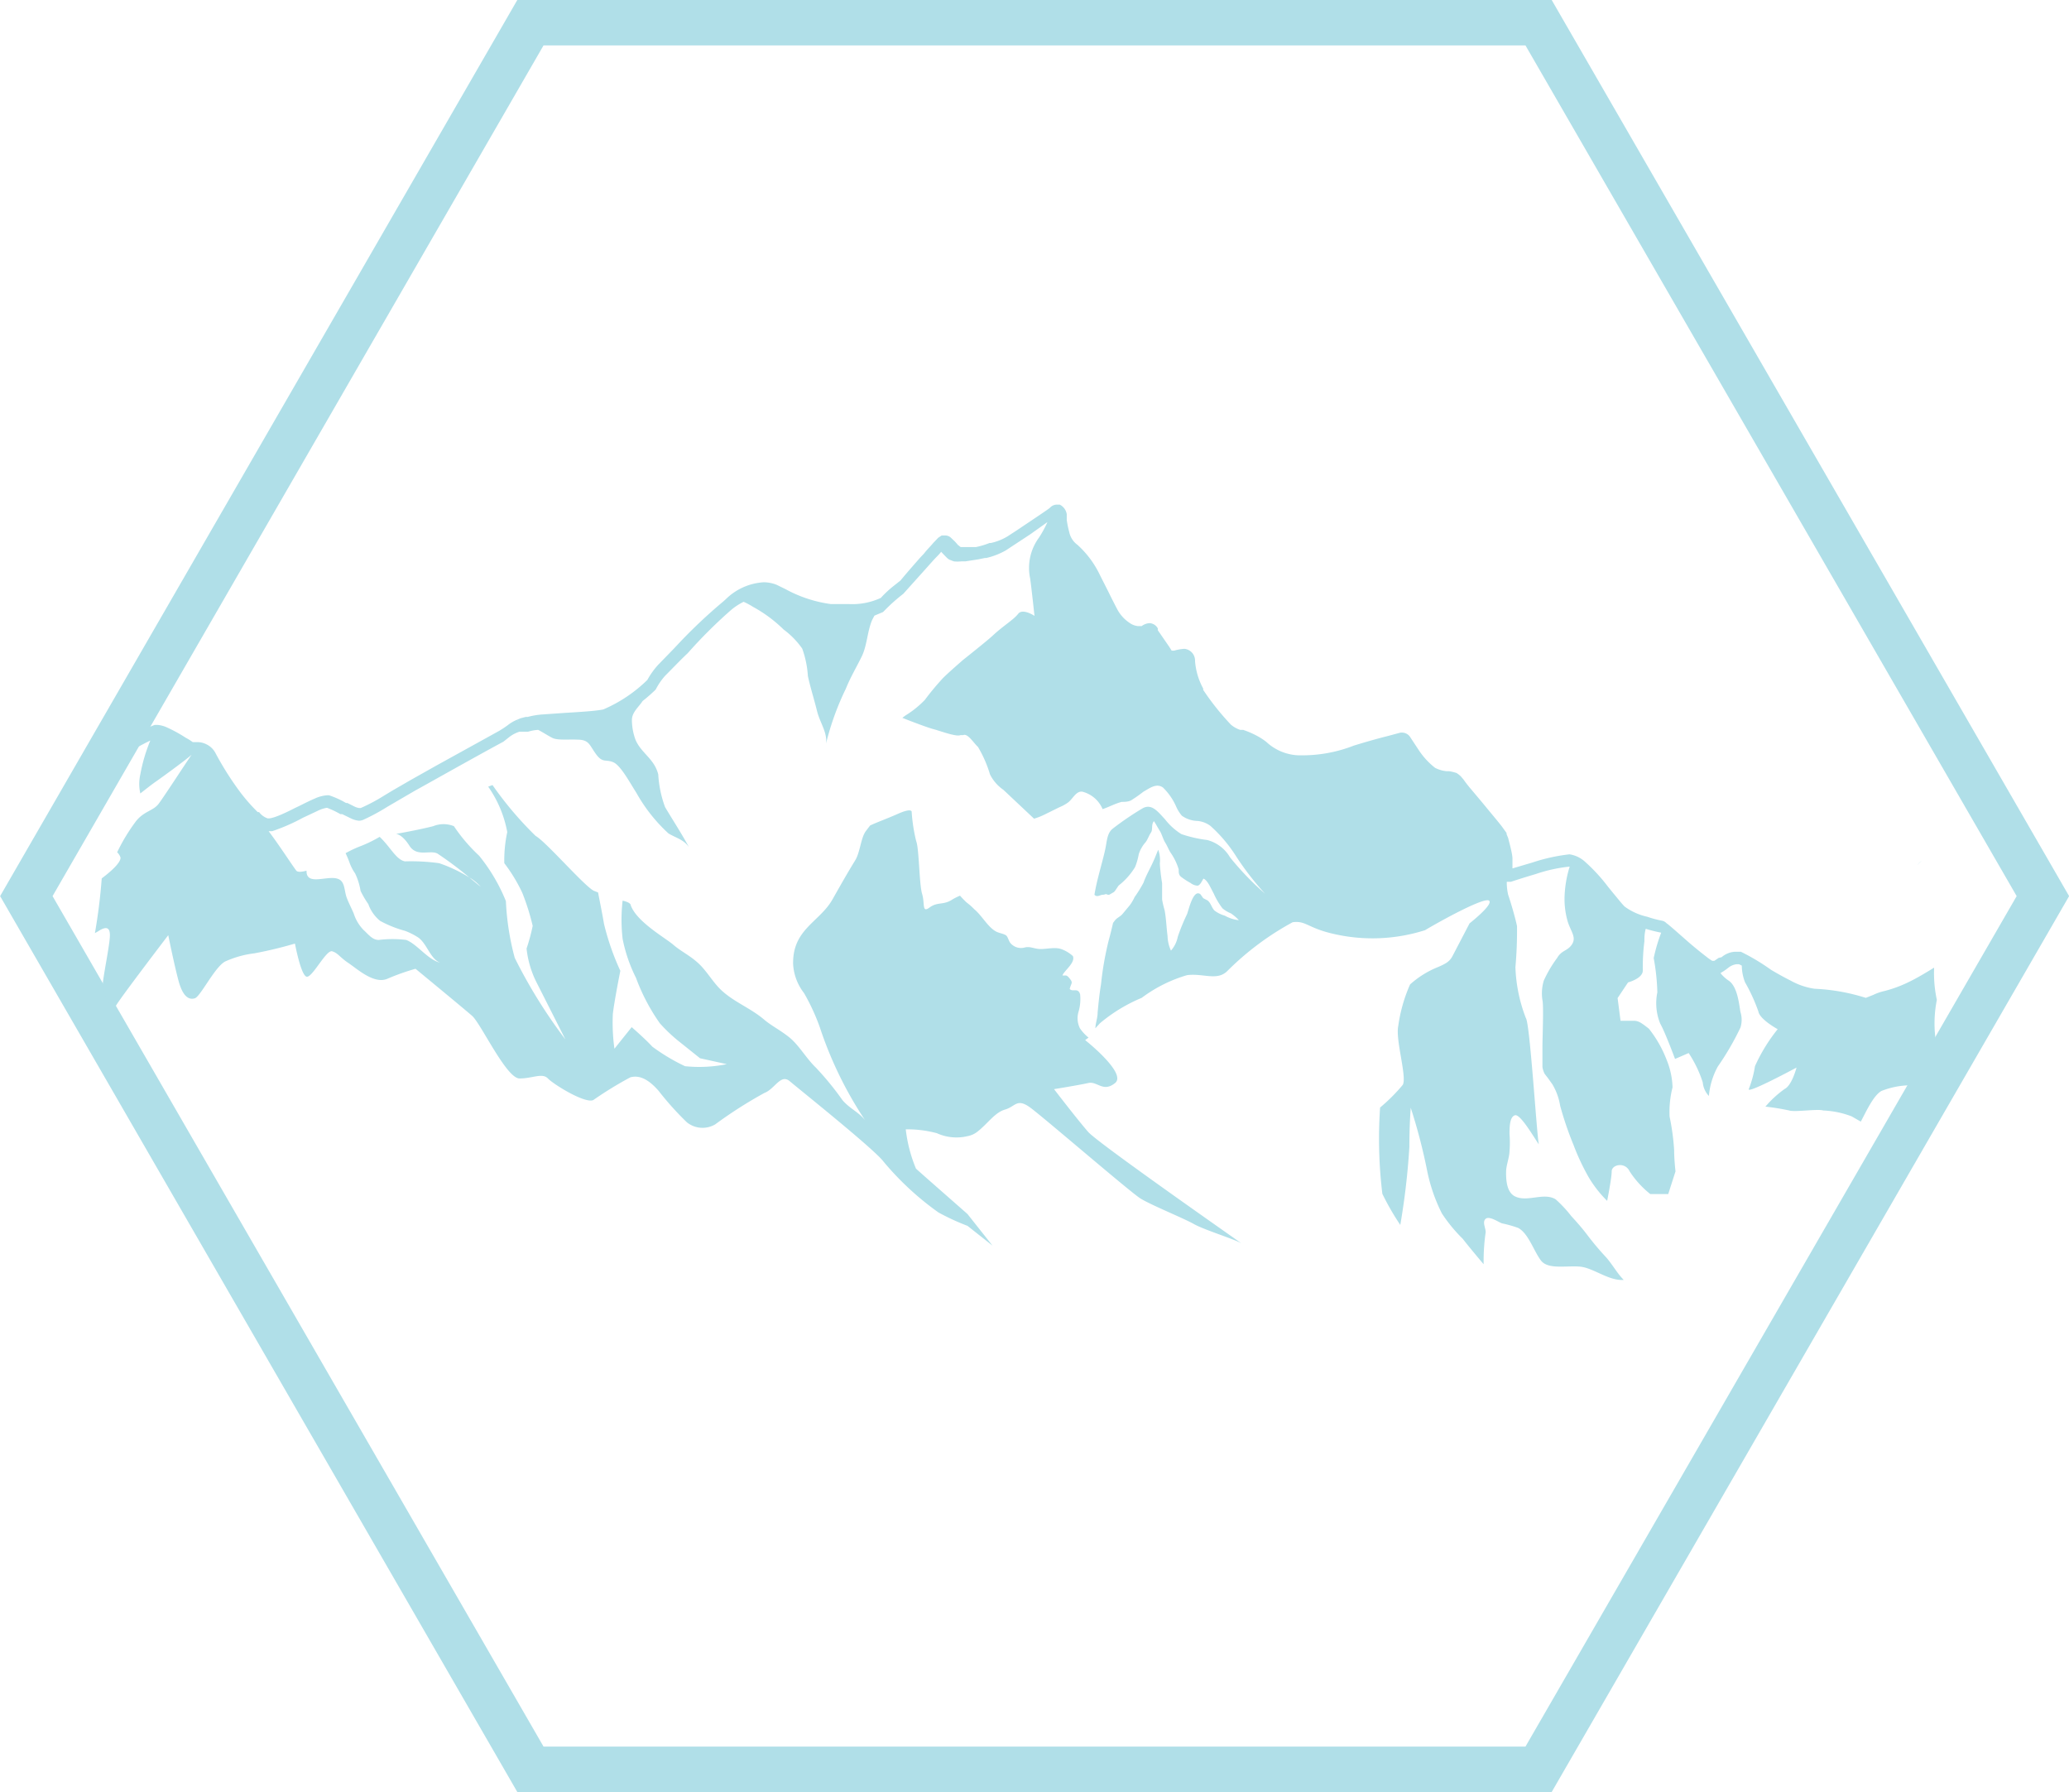 <svg id="Layer_1" data-name="Layer 1" xmlns="http://www.w3.org/2000/svg" viewBox="0 0 91.12 78.91"><defs><style>.cls-1{fill:none;stroke:#b0dfe8;stroke-miterlimit:10;stroke-width:2px;}.cls-2{fill:#b0dfe8;}</style></defs><title>icon-btc-hexagon</title><polygon class="cls-1" points="67.76 1 23.36 1 1.16 39.46 23.36 77.91 67.76 77.91 89.97 39.46 67.76 1"/><path class="cls-2" d="M89.31,55.85a5.61,5.61,0,0,1-.12-1.42c-.36.22-.72.44-1.09.62a5.59,5.59,0,0,1-1.1.41,2.19,2.19,0,0,0-.49.17l-.33.13a8.69,8.69,0,0,0-2.25-.4A3.06,3.06,0,0,1,82.87,55c-.42-.21-.77-.42-.87-.48a9.42,9.42,0,0,0-1.32-.79l-.07,0-.12,0h-.08a1,1,0,0,0-.58.24L79.7,54l-.19.13-.09,0a2,2,0,0,1-.27-.19c-.21-.16-.47-.37-.75-.61-.48-.42-.88-.78-1-.86a.36.36,0,0,0-.21-.11,4.83,4.83,0,0,1-.63-.17,2.65,2.65,0,0,1-1-.45c-.13-.13-.31-.36-.51-.6l-.22-.27a7.62,7.62,0,0,0-1-1.09,1.29,1.29,0,0,0-.7-.34,8,8,0,0,0-1.63.36l-.88.26,0-.22,0-.21c0-.22-.15-.74-.19-.91l-.07-.17,0,0,0-.05-.13-.18c-.09-.13-.22-.29-.42-.53l-.52-.63-.47-.56a5.81,5.81,0,0,1-.36-.46l-.12-.14-.08-.07-.1-.07a2,2,0,0,0-.33-.08h-.11a1.41,1.41,0,0,1-.51-.15,3.29,3.29,0,0,1-.73-.8l-.35-.53a.43.43,0,0,0-.36-.22h-.08l-.56.15c-.48.12-1,.27-1.49.42a6.23,6.23,0,0,1-2.38.43h-.07a2.2,2.2,0,0,1-1.41-.59,2.75,2.75,0,0,0-.38-.25,4,4,0,0,0-.64-.28l-.07,0-.06,0h0a1.25,1.25,0,0,1-.41-.23A11.55,11.55,0,0,1,57,42.2l0-.06a3,3,0,0,1-.36-1.21.52.52,0,0,0-.47-.54,2.16,2.16,0,0,0-.45.08l-.11,0-.1-.16L55,39.57l0-.08,0,0a.44.44,0,0,0-.36-.23.63.63,0,0,0-.35.13l-.06,0-.1,0a.76.76,0,0,1-.37-.14,1.64,1.64,0,0,1-.54-.59c-.1-.19-.24-.46-.38-.75l-.38-.75a4.24,4.24,0,0,0-1-1.35.92.92,0,0,1-.36-.56,4.52,4.52,0,0,1-.11-.53l0-.26a.57.57,0,0,0-.31-.42l-.13,0a.42.42,0,0,0-.31.15l0,0c-.16.12-.61.42-.79.54l-.67.45-.4.26a2.42,2.42,0,0,1-.73.29h-.06a3.42,3.42,0,0,1-.6.18c-.18,0-.35,0-.53,0h-.12c-.05,0-.08-.06-.13-.08h0l-.14-.16-.19-.18a.36.36,0,0,0-.24-.09l-.16,0-.15.1-.22.23c-.08.1-.2.22-.33.37l-.08.1-.17.18c-.27.31-.58.66-.86,1l-.25.2a4.7,4.7,0,0,0-.62.57,3,3,0,0,1-1.4.27c-.28,0-.56,0-.8,0a5.78,5.78,0,0,1-2-.66l-.39-.19a1.56,1.56,0,0,0-.57-.11,2.6,2.6,0,0,0-1.67.75l-.1.09A22.93,22.93,0,0,0,34,40.05l-.32.34-.68.7a3.49,3.49,0,0,0-.48.67,6.36,6.36,0,0,1-1.94,1.3c-.35.07-1,.11-1.67.15l-1,.07a3.36,3.36,0,0,0-.66.11h0l-.09,0h0l-.23.06-.14.06c.09.11.08.12,0,0a1.71,1.71,0,0,0-.44.26l-.16.11L26,44l-2.77,1.53-1.12.63-.83.48-.38.23a7.86,7.86,0,0,1-1,.53l-.08,0a.71.71,0,0,1-.21-.07l-.3-.15-.06,0a3.84,3.84,0,0,0-.75-.34h-.09a1.6,1.6,0,0,0-.55.15c-.19.08-.43.2-.67.32l-.21.1c-.21.11-1,.51-1.2.44a.78.78,0,0,1-.36-.27l-.06,0a7.88,7.88,0,0,1-.78-.89A13.54,13.54,0,0,1,13.51,45a.88.88,0,0,0-.42-.41.85.85,0,0,0-.41-.09H12.5a2.61,2.61,0,0,0-.32-.2,6.17,6.17,0,0,0-.8-.44h0a1.21,1.21,0,0,0-.45-.12h-.1a6.13,6.13,0,0,0-1.23.61c-.47.27-1,.58-1.36.86a5.59,5.59,0,0,1,.11.59c.42-.29.95-.63,1.44-.92.32-.19.63-.35.84-.45v0a7.27,7.27,0,0,0-.44,1.49,1.89,1.89,0,0,0,0,.84s.49-.39.68-.52,1.39-1,1.58-1.19h0c-.4.59-1.21,1.84-1.45,2.16s-.64.32-1,.77a8.08,8.08,0,0,0-.83,1.37.55.55,0,0,1,.14.21s.15.21-.82.94c-.06.81-.16,1.61-.3,2.41l.14-.08c.26-.17.52-.26.52.17s-.32,1.9-.32,2.24.39,1.21.59.86S11.42,53,11.42,53s.26,1.29.45,2,.46.86.72.78.92-1.47,1.38-1.64a4.36,4.36,0,0,1,1.24-.34A18.14,18.14,0,0,0,17,53.37s.27,1.46.53,1.46.85-1.2,1.11-1.12.33.26.72.52,1.12.94,1.71.69a9.84,9.84,0,0,1,1.24-.44s2.1,1.73,2.49,2.07,1.51,2.76,2.09,2.76,1-.26,1.25,0,1.64,1.12,2,.95a16.43,16.43,0,0,1,1.63-1c.33-.09.73,0,1.25.6a13.15,13.15,0,0,0,1.24,1.38,1.1,1.1,0,0,0,1.25.09,19.31,19.31,0,0,1,2.16-1.38c.46-.17.72-.86,1.12-.52s3.73,3,4.13,3.54a12.84,12.84,0,0,0,2.42,2.24,10.3,10.3,0,0,0,1.28.59l1.1.87-1.1-1.39c-.92-.81-2.11-1.85-2.27-2a6.36,6.36,0,0,1-.45-1.73,5,5,0,0,1,1.37.17,2.09,2.09,0,0,0,1.35.13v0a1,1,0,0,0,.4-.17c.46-.34.79-.87,1.25-1s.52-.52,1.11-.09,4.39,3.71,4.85,4,1.9.87,2.36,1.13,1.83.68,2.09.85-6.29-4.39-6.74-4.9-1.51-1.89-1.51-1.89,1.11-.18,1.51-.27.65.43,1.18,0-1.32-1.89-1.32-1.89l.15-.11a1.87,1.87,0,0,1-.38-.41,1,1,0,0,1-.06-.73,2,2,0,0,0,.07-.76c-.09-.32-.32-.09-.46-.24.07-.28.16-.26,0-.46s-.17-.11-.32-.14c.09-.22.58-.56.46-.85a1.5,1.5,0,0,0-.52-.31c-.27-.09-.61,0-.9,0s-.46-.14-.73-.06a.61.61,0,0,1-.58-.18c-.09-.09-.12-.26-.19-.34s-.28-.11-.42-.17c-.39-.18-.64-.7-1-1a2.69,2.69,0,0,0-.34-.3,4.11,4.11,0,0,1-.29-.3,2.67,2.67,0,0,0-.34.17c-.39.26-.65.09-1,.35s-.2-.17-.33-.6-.13-2-.26-2.32a7.34,7.34,0,0,1-.2-1.3s0-.17-.59.09-.85.34-1.24.52h0l-.19.25c-.22.3-.25.94-.47,1.29-.35.57-.66,1.12-1,1.72-.57,1-1.77,1.31-1.73,2.86a2.29,2.29,0,0,0,.48,1.26,9.21,9.21,0,0,1,.69,1.49,17,17,0,0,0,2,4.11c-.29-.37-.68-.51-1-.89a13,13,0,0,0-1.17-1.43c-.42-.4-.75-1-1.18-1.34s-.77-.49-1.13-.8c-.58-.48-1.25-.73-1.8-1.22-.4-.35-.67-.87-1.06-1.23s-.75-.51-1.11-.82-1.6-1-1.87-1.73c0-.1-.18-.17-.36-.21a7.4,7.4,0,0,0,0,1.68,6.72,6.72,0,0,0,.59,1.72,8.67,8.67,0,0,0,1.05,2,7,7,0,0,0,.92.86l.85.68,1.18.26a6.15,6.15,0,0,1-1.84.09,8.5,8.5,0,0,1-1.44-.86c-.32-.35-.91-.86-.91-.86L31.07,58A8.34,8.34,0,0,1,31,56.47c.07-.61.33-1.9.33-1.9a11.17,11.17,0,0,1-.72-2.07c-.08-.48-.19-1-.26-1.38l-.2-.08c-.46-.26-2.09-2.15-2.55-2.41a15.53,15.53,0,0,1-1.9-2.24l-.19.07a5.08,5.08,0,0,1,.84,2,5.91,5.91,0,0,0-.13,1.37,7.11,7.11,0,0,1,.79,1.3,10.21,10.21,0,0,1,.46,1.46,8.49,8.49,0,0,1-.27,1A4.35,4.35,0,0,0,27.6,55l1.31,2.59A22.5,22.5,0,0,1,26.68,54a11.51,11.51,0,0,1-.39-2.5,7.82,7.82,0,0,0-1.18-2A7.37,7.37,0,0,1,24,48.2a1.21,1.21,0,0,0-.91,0c-.66.17-1.64.34-1.64.34s.26,0,.59.52.92.17,1.24.35a15.5,15.5,0,0,1,1.4,1.05,1.88,1.88,0,0,1,.5.41l-.5-.41a6.36,6.36,0,0,0-1.33-.63,9.16,9.16,0,0,0-1.51-.08c-.39-.08-.64-.64-1.11-1.08a5.59,5.59,0,0,1-.79.39,5.11,5.11,0,0,0-.71.33,4.47,4.47,0,0,1,.19.46,2,2,0,0,0,.23.43,2.88,2.88,0,0,1,.24.77,4.19,4.19,0,0,0,.34.58,1.68,1.68,0,0,0,.52.74,5,5,0,0,0,1.1.44,3,3,0,0,1,.59.3c.38.28.52.93.95,1.1-.54-.13-1-.81-1.49-1a4.9,4.9,0,0,0-1.21,0c-.28,0-.45-.24-.68-.45a1.84,1.84,0,0,1-.42-.71c-.1-.24-.22-.46-.31-.7s-.08-.52-.21-.7c-.34-.48-1.58.31-1.56-.49-.22.06-.39.07-.45,0-.19-.25-.75-1.12-1.22-1.74l.1,0H16a8.42,8.42,0,0,0,1.35-.59l.66-.31a1.43,1.43,0,0,1,.4-.13,4,4,0,0,1,.59.28l.08,0,.39.19a1,1,0,0,0,.35.1.5.5,0,0,0,.21-.05,9.21,9.21,0,0,0,1.05-.57l1.2-.7c.55-.3,2.58-1.45,3.9-2.16l0,0,.24-.19a1.43,1.43,0,0,1,.47-.25l.18,0,.07,0,.13,0a1.82,1.82,0,0,1,.44-.08c.2.1.39.23.62.35s.73.06,1.1.08c.53,0,.53.23.83.64s.44.21.77.36.75.95,1,1.33a7.16,7.16,0,0,0,1.42,1.8c.31.19.66.26.9.6-.33-.61-.7-1.17-1.05-1.76A4.94,4.94,0,0,1,33,45.92c-.18-.7-.74-.92-1-1.52a2.53,2.53,0,0,1-.16-.87c0-.35.29-.56.47-.84l0,0c.18-.14.35-.29.52-.45l.06-.06a2.86,2.86,0,0,1,.41-.6c.34-.34.67-.69,1-1a21.2,21.2,0,0,1,1.84-1.84,2.71,2.71,0,0,1,.62-.42,3.32,3.32,0,0,1,.41.22,6.08,6.08,0,0,1,1.35,1,3.64,3.64,0,0,1,.82.84,4.34,4.34,0,0,1,.25,1.21c.11.51.27,1,.4,1.53s.46.94.4,1.44a12,12,0,0,1,.87-2.41c.21-.52.46-.93.7-1.42s.24-1.09.46-1.61l.1-.19.38-.16.06-.06a7.74,7.74,0,0,1,.83-.74h0l1.06-1.18c.16-.18.3-.34.42-.46s.17-.19.19-.21h0s.14.15.27.28l0,0,.08.06.21.08a1.57,1.57,0,0,0,.32,0h.08s.08,0,.1,0h0l.58-.09h0l.29-.06.06,0a3.21,3.21,0,0,0,.85-.33l1.08-.71.76-.54a4.92,4.92,0,0,1-.37.68,2.25,2.25,0,0,0-.39,1.81c.06.43.19,1.64.19,1.64s-.52-.35-.72-.09-.65.52-1.11.95c-.27.25-1.33,1.09-1.33,1.09-.4.35-.77.68-.89.81a11.71,11.71,0,0,0-.78.94,4.26,4.26,0,0,1-.86.69l-.13.1c.4.16,1.14.44,1.38.5s1,.35,1.18.26h.12c.2-.09.46.35.65.52a5.28,5.28,0,0,1,.53,1.21,1.8,1.8,0,0,0,.59.68l1.35,1.27a2.82,2.82,0,0,0,.48-.19l.65-.32a1.69,1.69,0,0,0,.39-.22c.2-.17.34-.49.6-.46a1.32,1.32,0,0,1,.9.77c.29-.1.54-.24.84-.32.13,0,.29,0,.42-.07a6.58,6.58,0,0,0,.54-.38c.27-.15.57-.39.86-.18a2.68,2.68,0,0,1,.58.84,1.6,1.6,0,0,0,.25.4,1.24,1.24,0,0,0,.69.23,1.12,1.12,0,0,1,.57.22,6.34,6.34,0,0,1,1.08,1.26,12.62,12.62,0,0,0,1.32,1.72,12.32,12.32,0,0,1-1.54-1.6,1.65,1.65,0,0,0-1-.76,5.7,5.7,0,0,1-1.14-.26,2.74,2.74,0,0,1-.72-.65c-.31-.33-.59-.72-1-.48a13.13,13.13,0,0,0-1.28.87c-.29.21-.27.57-.37,1-.15.65-.35,1.26-.46,1.93.12.13.25,0,.37,0s.09-.06.22,0l.06,0,0,0,.21-.12c.07-.07.14-.2.21-.29A3,3,0,0,0,54,50a2.75,2.75,0,0,0,.16-.56,1.44,1.44,0,0,1,.3-.53c.1-.13.15-.3.24-.43s0-.35.13-.5c.09.13.17.29.26.43s.14.36.24.52.15.32.25.46a2.59,2.59,0,0,1,.34.71c0,.16,0,.26.13.35a3.22,3.22,0,0,0,.39.25.56.56,0,0,0,.3.12c.12,0,.2-.2.27-.31.19.07.34.46.45.65a3.28,3.28,0,0,0,.39.66,1.39,1.39,0,0,0,.37.22,2,2,0,0,1,.35.3,1.61,1.61,0,0,1-.62-.2,1.33,1.33,0,0,1-.46-.23c-.12-.13-.16-.34-.3-.44L57,51.37l-.12-.17c-.31-.25-.51.65-.59.87a8.74,8.74,0,0,0-.41,1,1.3,1.3,0,0,1-.3.61,1.63,1.63,0,0,1-.15-.64c-.05-.38-.06-.77-.13-1.14a4,4,0,0,1-.11-.47c0-.24,0-.48,0-.72a8.39,8.39,0,0,1-.1-.86,1.37,1.37,0,0,0-.07-.61c-.07.15-.12.3-.19.45-.15.35-.34.66-.46,1a5.58,5.58,0,0,1-.39.63,2,2,0,0,1-.22.37l-.3.36c-.1.13-.24.17-.34.29l-.09.12c-.06.26-.12.51-.19.76a13.8,13.8,0,0,0-.34,1.94c-.07.42-.11.82-.15,1.25,0,.24-.09.45-.1.69l.2-.22a7.09,7.09,0,0,1,1.84-1.12,6.27,6.27,0,0,1,2-1c.71-.09,1.31.26,1.76-.17a12.45,12.45,0,0,1,2.89-2.16c.59-.08.66.26,1.83.52a7.62,7.62,0,0,0,4-.17c.72-.43,2.62-1.47,2.82-1.3s-.86,1-.86,1L68,53.88c-.13.26-.26.35-.65.52a4.11,4.11,0,0,0-1.24.77A6.81,6.81,0,0,0,65.59,57c-.13.61.39,2.24.2,2.59a7.77,7.77,0,0,1-1,1,20.1,20.1,0,0,0,.1,3.8,11.46,11.46,0,0,0,.79,1.37,31.64,31.64,0,0,0,.4-3.44c0-1,.06-1.72.06-1.72a24.71,24.71,0,0,1,.72,2.76,7.44,7.44,0,0,0,.65,1.89,6.78,6.78,0,0,0,.92,1.12c.26.34.92,1.12.92,1.12a9,9,0,0,1,.09-1.41c0-.2-.16-.45,0-.59s.57.15.72.2a5.29,5.29,0,0,1,.71.2c.45.24.68,1,1,1.43s1.18.21,1.76.28,1.24.63,1.89.58c-.29-.29-.49-.67-.78-1a12.07,12.07,0,0,1-.84-1c-.22-.29-.46-.56-.69-.81a5.48,5.48,0,0,0-.69-.74c-.51-.31-1.21.12-1.75-.11-.37-.15-.44-.64-.43-1.1,0-.29.14-.6.15-.91a4.65,4.65,0,0,0,0-.75c0-.28,0-.76.24-.83s.85,1,1.05,1.28c-.1-.53-.39-5.32-.57-5.56a6.83,6.83,0,0,1-.46-2.24,18,18,0,0,0,.07-1.81c-.07-.34-.26-1-.39-1.38a2.39,2.39,0,0,1-.06-.57h0l.18,0s.51-.17,1.09-.34a6.77,6.77,0,0,1,1.5-.33,5,5,0,0,0-.22,1.2,3.57,3.57,0,0,0,.13,1.21c.13.43.39.69.2,1s-.46.26-.66.61A5.36,5.36,0,0,0,72,55a1.93,1.93,0,0,0-.06.86c.06.26,0,1.64,0,2.07,0,.14,0,.28,0,.41l0,.26,0,.1,0,.1a.94.94,0,0,0,.1.31l.14.18.2.28a2.68,2.68,0,0,1,.34.94,14.72,14.72,0,0,0,.59,1.73A9.89,9.89,0,0,0,74,63.7a5.26,5.26,0,0,0,.79,1s.2-1,.2-1.3.59-.43.79,0a4.19,4.19,0,0,0,.91,1h.79l.32-1s-.06-.51-.06-.94a10.39,10.39,0,0,0-.2-1.47,4.38,4.38,0,0,1,.13-1.29,3.48,3.48,0,0,0-.26-1.21,5.23,5.23,0,0,0-.78-1.37c-.33-.26-.46-.35-.66-.35h-.59l-.13-1,.46-.69s.65-.17.65-.52a9.16,9.16,0,0,1,.07-1.29c0-.14,0-.34.06-.55h0a6.47,6.47,0,0,0,.68.17s0,0,0,0a7.36,7.36,0,0,0-.33,1.12A9.4,9.4,0,0,1,77,55.52a2.37,2.37,0,0,0,.13,1.38c.2.34.65,1.55.65,1.55l.6-.26A5.24,5.24,0,0,1,79,59.48a1,1,0,0,0,.27.6,3.3,3.3,0,0,1,.39-1.29,12.13,12.13,0,0,0,1-1.72,1.15,1.15,0,0,0,0-.69c-.06-.34-.13-1.12-.52-1.38a1.63,1.63,0,0,1-.36-.33,2.88,2.88,0,0,0,.34-.23.72.72,0,0,1,.36-.16l.12,0,.12.06a2.09,2.09,0,0,0,.14.73,7.65,7.65,0,0,1,.59,1.29c.06.35.85.78.85.78a7.42,7.42,0,0,0-1,1.63,4.69,4.69,0,0,1-.27,1c-.13.26,2.1-.94,2.1-.94s-.2.78-.52.94a4.65,4.65,0,0,0-.85.78,10.13,10.13,0,0,1,1.05.17c.26.08,1.24-.08,1.5,0a3.91,3.91,0,0,1,1.25.26l.4.23c.21-.38.54-1.14.91-1.35a3.54,3.54,0,0,1,1.31-.25,17.11,17.11,0,0,0,1.74-.08A5.27,5.27,0,0,1,89.31,55.85Z" transform="translate(-4.01 -11.82)"/><path class="cls-2" d="M74.37,53.9h0l0,0Z" transform="translate(-4.01 -11.82)"/><path class="cls-2" d="M88.63,49.73l-.18.18a1.7,1.7,0,0,1,.19-.19Z" transform="translate(-4.01 -11.82)"/></svg>